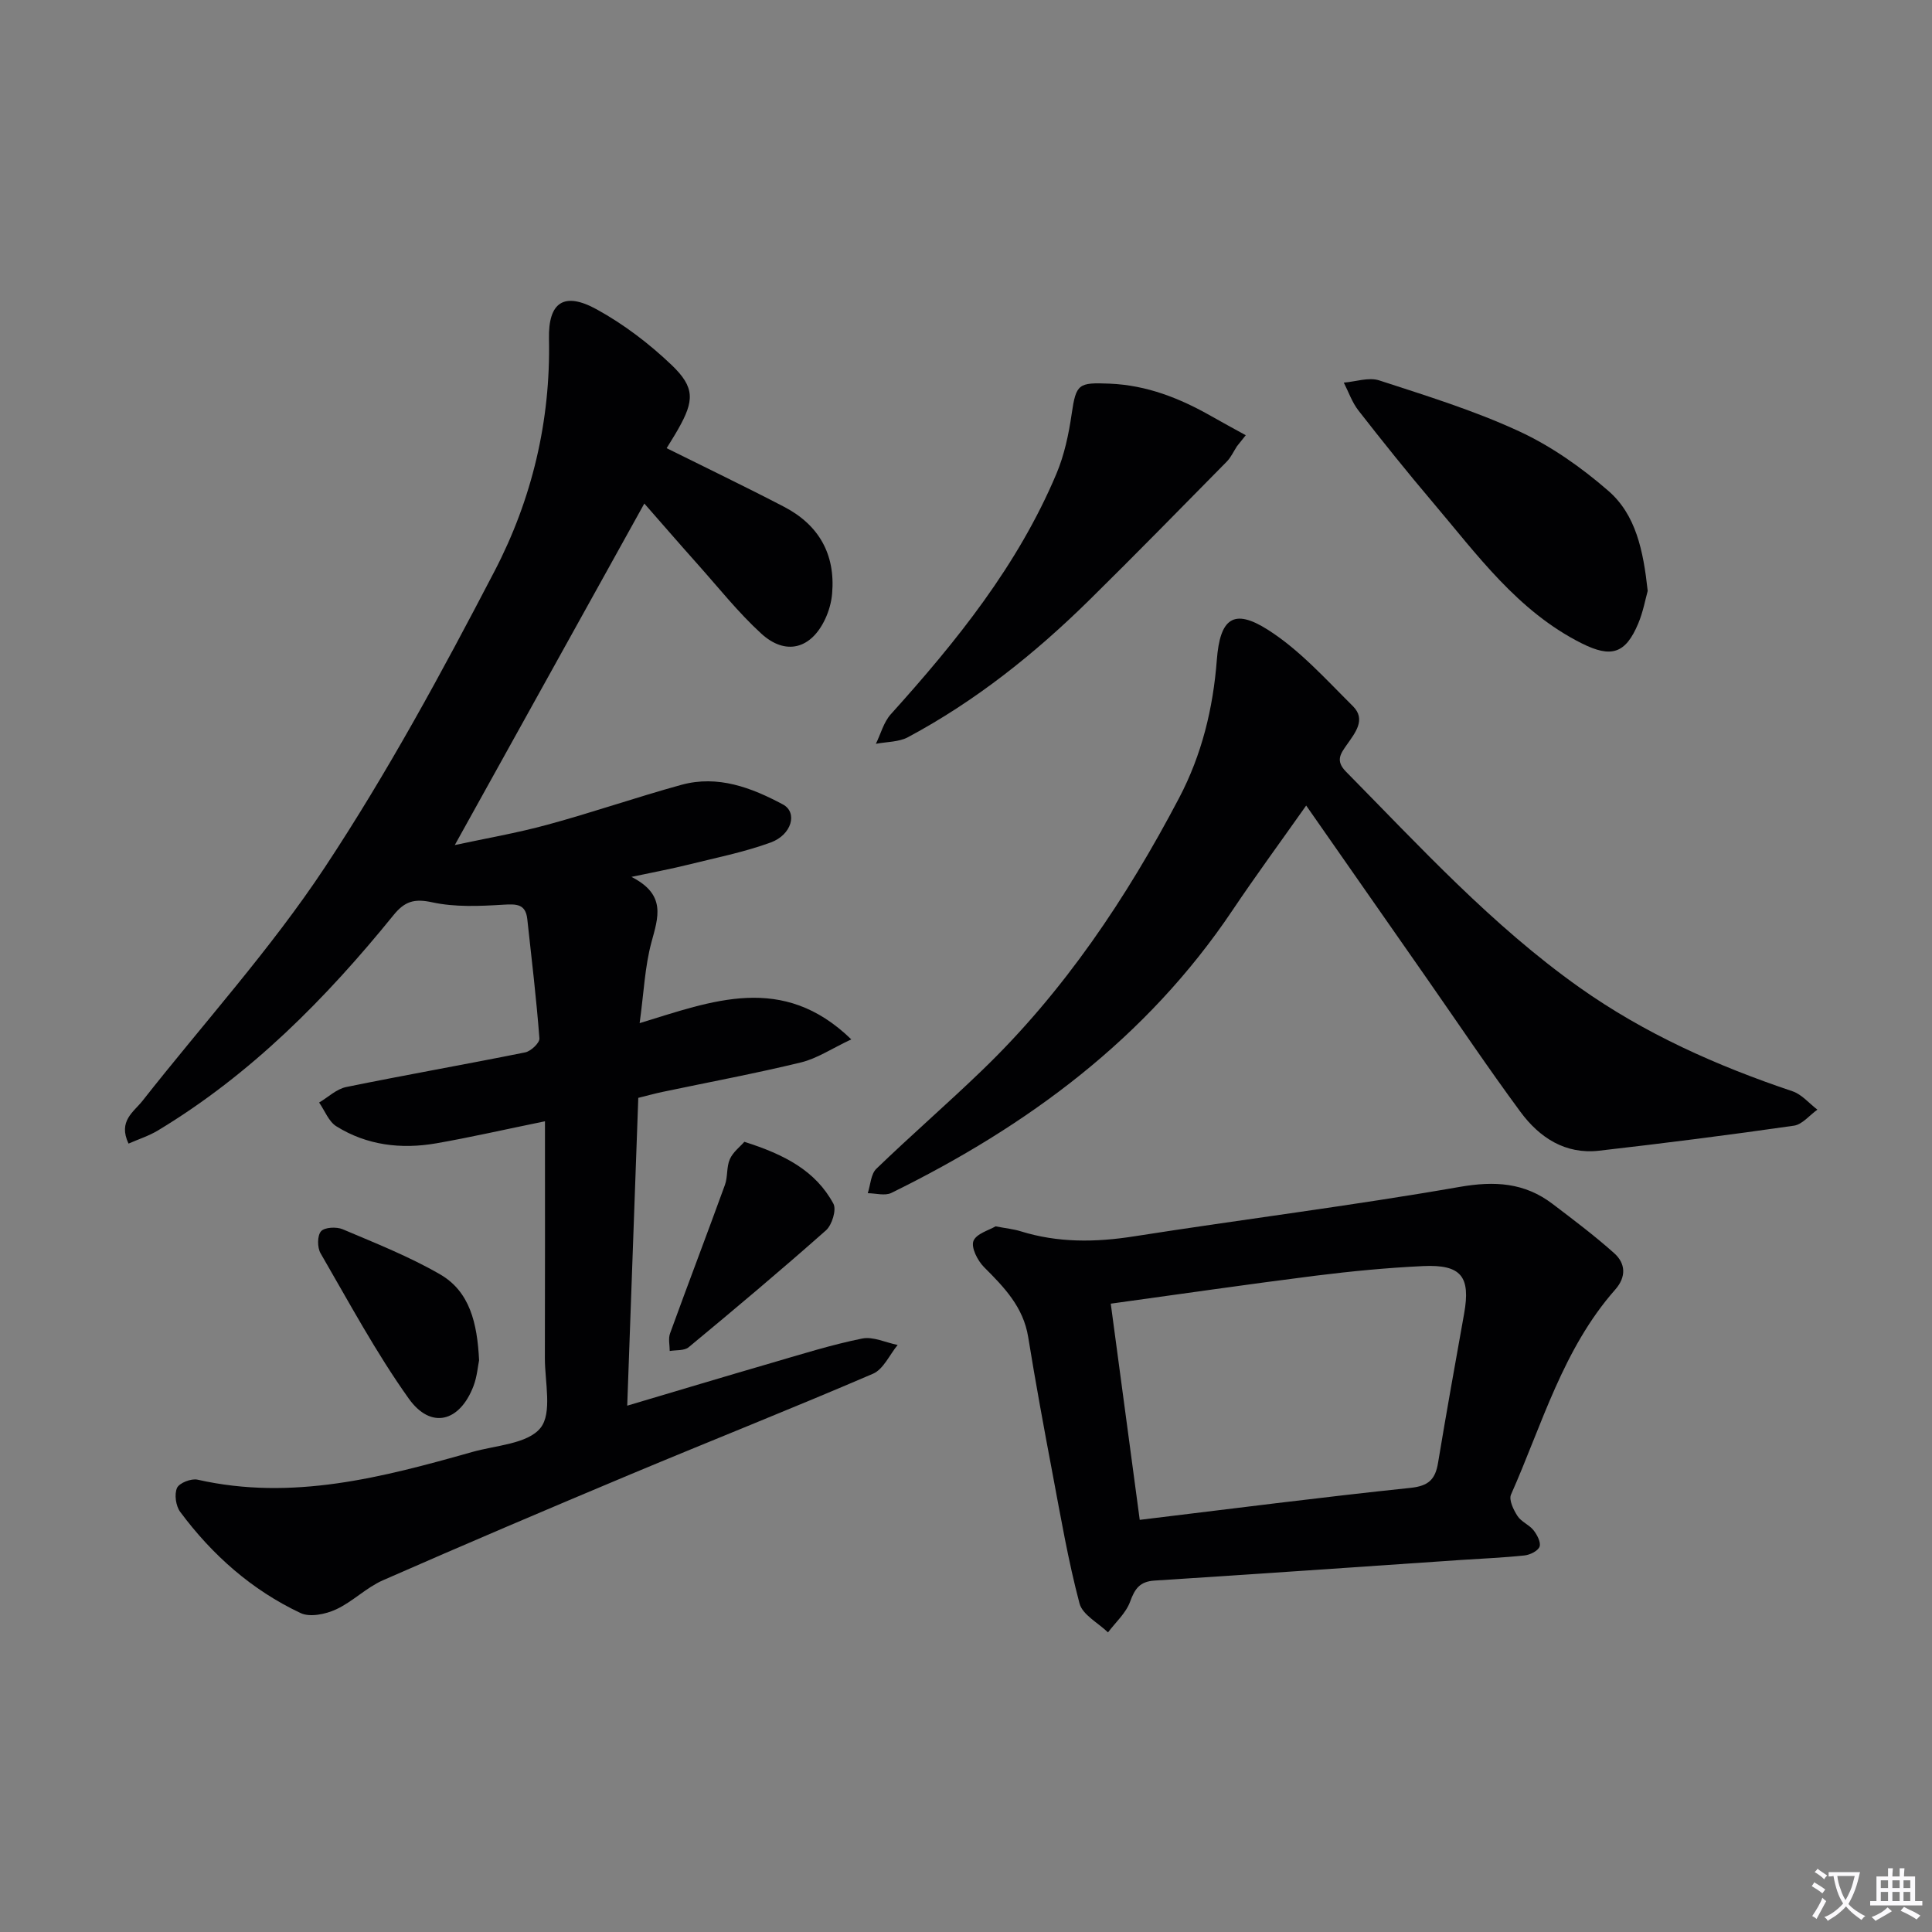 <svg enable-background="new 0 0 400 400" viewBox="0 0 400 400" xmlns="http://www.w3.org/2000/svg"><rect x="0" y="0" width="400" height="400" fill="#808080" stroke="none"/><path d="m377.9 391.2c-.2.3-.4.5-.6.8-.7-.6-1.4-1-2.2-1.5.2-.3.4-.5.5-.8.6.4 1.4.8 2.3 1.5zm-1.8 6.1c-.2-.2-.5-.4-.9-.6.4-.6.8-1.2 1.2-1.9s.7-1.3.9-1.9c.3.3.5.5.8.7-.7 1.3-1.4 2.6-2 3.7zm2.2-9c-.3.3-.5.5-.6.8-.6-.6-1.3-1.1-2-1.5.3-.3.5-.5.6-.7.6.5 1.3.9 2 1.4zm.3.2v-.9h2 4.5c-.3 1.3-.6 2.5-1 3.6s-.9 2.1-1.4 3c.4.5 1 1 1.6 1.4s1.2.8 1.9 1.1c-.3.2-.5.4-.8.8-.4-.3-1-.7-1.6-1.2s-1.2-1.1-1.6-1.6c-.5.6-1.1 1.1-1.7 1.6s-1.4.9-2.1 1.4c-.1-.3-.3-.5-.7-.8.6-.2 1.2-.5 1.9-1s1.4-1.1 2-1.8c-.5-.8-.9-1.6-1.2-2.5s-.6-2-.8-3.2c-.4.1-.7.1-1 .1zm2.5 2.7c.3 1 .7 1.7 1 2.2.3-.5.6-1.1 1-2s.6-1.9.9-3h-3.2-.4c.1.9.3 1.8.7 2.8z" fill="#fbfafc"/><path d="m396.5 388.5v1.5 3.6h1.5v.9c-.4 0-1 0-1.7 0h-7.9c-.5 0-.9 0-1.2 0v-.9h1.3v-3.5c0-.7 0-1.2 0-1.6h2.4c0-.8 0-1.4 0-1.7h1c0 .3-.1.8-.1 1.7h1.5c0-.8 0-1.4 0-1.7h1c0 .3-.1.9-.1 1.7zm-8.2 9.2c-.2-.3-.5-.5-.8-.8.8-.3 1.4-.6 1.9-.9s1-.7 1.4-1.1c.3.3.6.5.9.8-1.6 1-2.8 1.6-3.4 2zm2.6-6.8v-1.6h-1.5v1.6zm0 2.7v-1.9h-1.5v1.9zm2.4-2.7v-1.6h-1.5v1.6zm0 2.7v-1.9h-1.5v1.9zm.2 2 .7-.8c.4.2.9.5 1.6.8s1.3.7 1.8 1c-.3.3-.5.5-.8.8-.4-.3-1.5-1-3.3-1.8zm2-4.7v-1.6h-1.4v1.6zm0 2.7v-1.9h-1.4v1.9z" fill="#fbfafc"/><g fill="#010103"><path d="m112.83 232.15c-8.57 1.75-15.53 3.35-22.55 4.57-7.24 1.25-14.32.41-20.64-3.53-1.59-.99-2.4-3.25-3.57-4.92 1.86-1.1 3.6-2.8 5.6-3.21 12.33-2.52 24.74-4.69 37.08-7.18 1.17-.24 3-1.97 2.93-2.89-.63-8.25-1.61-16.47-2.51-24.7-.35-3.17-2.25-3.14-4.98-2.98-4.9.3-9.99.53-14.72-.5-3.72-.81-5.69-.19-8 2.66-14.02 17.29-29.54 32.98-48.77 44.58-1.86 1.12-3.99 1.8-6.09 2.72-2.21-4.67 1.08-6.55 2.89-8.85 12.64-16.08 26.5-31.34 37.75-48.34 12.98-19.62 24.27-40.45 35.15-61.35 7.72-14.83 11.62-31.06 11.26-48.09-.16-7.59 3.13-9.81 9.9-6.08 5.6 3.08 10.87 7.1 15.5 11.52 4.86 4.65 4.67 7.4 1.35 13.26-.73 1.3-1.54 2.55-2.39 3.95 8.18 4.07 16.31 7.97 24.3 12.13 7.2 3.75 10.67 9.81 9.96 17.99-.15 1.78-.67 3.62-1.43 5.24-2.91 6.22-8.2 7.65-13.25 3.02-4.76-4.36-8.82-9.49-13.14-14.33-3.85-4.31-7.63-8.69-11.06-12.59-13.14 23.68-26.16 47.14-39.24 70.71 6.16-1.33 12.81-2.47 19.28-4.24 9.27-2.52 18.37-5.68 27.64-8.23 7.55-2.07 14.5.58 21.01 4.06 3.09 1.65 1.86 6.28-2.53 7.88-5.57 2.03-11.46 3.19-17.24 4.63-3.32.83-6.7 1.45-11.59 2.49 7.29 3.69 5.53 8.4 4.14 13.55-1.36 5.04-1.57 10.4-2.44 16.73 14.99-4.56 29.57-10.48 43.82 3.36-4.06 1.91-7.08 3.96-10.41 4.77-9.51 2.31-19.15 4.1-28.73 6.12-1.6.34-3.17.78-4.96 1.22-.76 21.09-1.51 42.01-2.29 63.73 10.38-3.08 20.13-6.02 29.91-8.86 6.21-1.81 12.4-3.76 18.73-5.04 2.27-.46 4.89.84 7.35 1.33-1.68 2.04-2.95 5.03-5.11 5.96-16.63 7.15-33.46 13.82-50.16 20.81-17.15 7.19-34.27 14.47-51.3 21.95-3.46 1.52-6.29 4.46-9.73 6.04-2.15.99-5.37 1.66-7.31.75-10.09-4.75-18.3-12.02-24.93-20.95-.91-1.22-1.25-3.63-.66-4.96.47-1.04 2.95-2 4.25-1.71 19.62 4.44 38.26-.47 56.86-5.73 4.92-1.39 11.48-1.67 14.14-4.98 2.48-3.09.89-9.54.91-14.51.05-16.1.02-32.22.02-48.98z"/><path d="m270.43 166.78c-5.35 7.58-10.45 14.53-15.26 21.69-17.77 26.48-42.41 44.66-70.62 58.51-1.32.65-3.25.07-4.89.06.57-1.72.63-3.95 1.78-5.06 7.18-6.93 14.73-13.47 21.91-20.4 16.95-16.33 29.86-35.62 40.76-56.35 4.72-8.98 7.05-18.56 7.82-28.6.66-8.57 3.44-10.77 10.56-6.25 6.58 4.18 12.01 10.26 17.62 15.83 2.78 2.76.44 5.54-1.28 8.01-1.27 1.82-2.39 3.27-.17 5.53 15.42 15.64 30.25 31.85 48.32 44.67 13.58 9.63 28.49 16.25 44.15 21.52 1.92.65 3.43 2.5 5.14 3.8-1.62 1.15-3.12 3.07-4.86 3.32-13.42 1.93-26.87 3.64-40.34 5.18-6.99.8-12.34-2.71-16.26-8.02-6.71-9.09-13.01-18.49-19.48-27.76-8.16-11.7-16.33-23.41-24.9-35.68z"/><path d="m206.12 253.9c2.23.43 3.74.57 5.15 1.01 7.76 2.42 15.54 2.32 23.54 1.06 22.44-3.52 45-6.32 67.37-10.23 7.28-1.27 13.44-.9 19.24 3.5 4.34 3.3 8.72 6.59 12.78 10.22 2.38 2.12 2.53 4.91.22 7.53-10.84 12.28-15.13 27.92-21.58 42.44-.49 1.1.51 3.16 1.34 4.44.77 1.2 2.42 1.81 3.32 2.95.74.94 1.57 2.51 1.25 3.4-.33.89-1.98 1.7-3.13 1.82-4.45.47-8.94.65-13.41.95-21.05 1.43-42.1 2.91-63.16 4.25-3.05.19-4.09 1.67-5.07 4.36-.86 2.37-3 4.27-4.58 6.37-2.04-1.98-5.28-3.64-5.9-6-2.33-8.8-3.87-17.8-5.56-26.76-1.79-9.46-3.53-18.92-5.07-28.42-1.01-6.2-4.97-10.28-9.13-14.44-1.33-1.33-2.72-4.05-2.2-5.42.59-1.52 3.3-2.25 4.58-3.03zm29.85 60.77c19.15-2.31 37.57-4.69 56.04-6.62 3.76-.39 5.15-1.75 5.72-5.17 1.71-10.32 3.56-20.61 5.4-30.9 1.37-7.67-.58-10.22-8.5-9.85-7.46.35-14.92 1.07-22.33 2-13.95 1.76-27.87 3.79-42.33 5.78 2.07 15.52 4.02 30.04 6 44.76z"/><path d="m256.1 92.39c-.7 1.07-1.24 2.3-2.12 3.19-9.42 9.56-18.8 19.15-28.36 28.57-11.29 11.12-23.6 20.97-37.62 28.47-1.92 1.03-4.43.95-6.66 1.38 1.01-2.05 1.61-4.47 3.08-6.11 13.62-15.11 26.32-30.86 34.3-49.8 1.64-3.89 2.55-8.2 3.16-12.4.91-6.25 1.41-6.52 7.85-6.26 7.74.32 14.53 3.02 21.09 6.75 2.35 1.34 4.73 2.62 7.1 3.93-.61.75-1.21 1.52-1.82 2.28z"/><path d="m341.14 122.34c-.48 1.71-.95 4.34-1.96 6.75-2.64 6.28-5.59 7.17-11.72 4.1-13.24-6.64-21.65-18.38-30.86-29.24-5.26-6.2-10.35-12.55-15.35-18.96-1.32-1.69-2.04-3.84-3.03-5.77 2.46-.2 5.17-1.17 7.34-.46 9.76 3.18 19.65 6.23 28.94 10.53 6.65 3.07 12.9 7.48 18.45 12.3 5.75 4.96 7.28 12.41 8.19 20.75z"/><path d="m99.19 281.63c-.25 1.18-.41 3.37-1.16 5.34-2.85 7.46-8.83 9.02-13.41 2.58-6.79-9.53-12.36-19.92-18.25-30.07-.69-1.18-.7-3.65.09-4.55.74-.85 3.2-.97 4.48-.43 6.83 2.9 13.79 5.65 20.19 9.35 6.13 3.56 7.68 10.06 8.06 17.78z"/><path d="m154.11 236.4c8.29 2.62 14.75 5.98 18.44 12.82.67 1.25-.29 4.39-1.53 5.5-9.32 8.26-18.86 16.27-28.44 24.21-.9.75-2.6.55-3.92.78 0-1.22-.33-2.57.07-3.65 3.73-10.27 7.63-20.47 11.36-30.74.61-1.68.3-3.72 1.02-5.33.65-1.47 2.12-2.58 3-3.59z"/></g></svg>